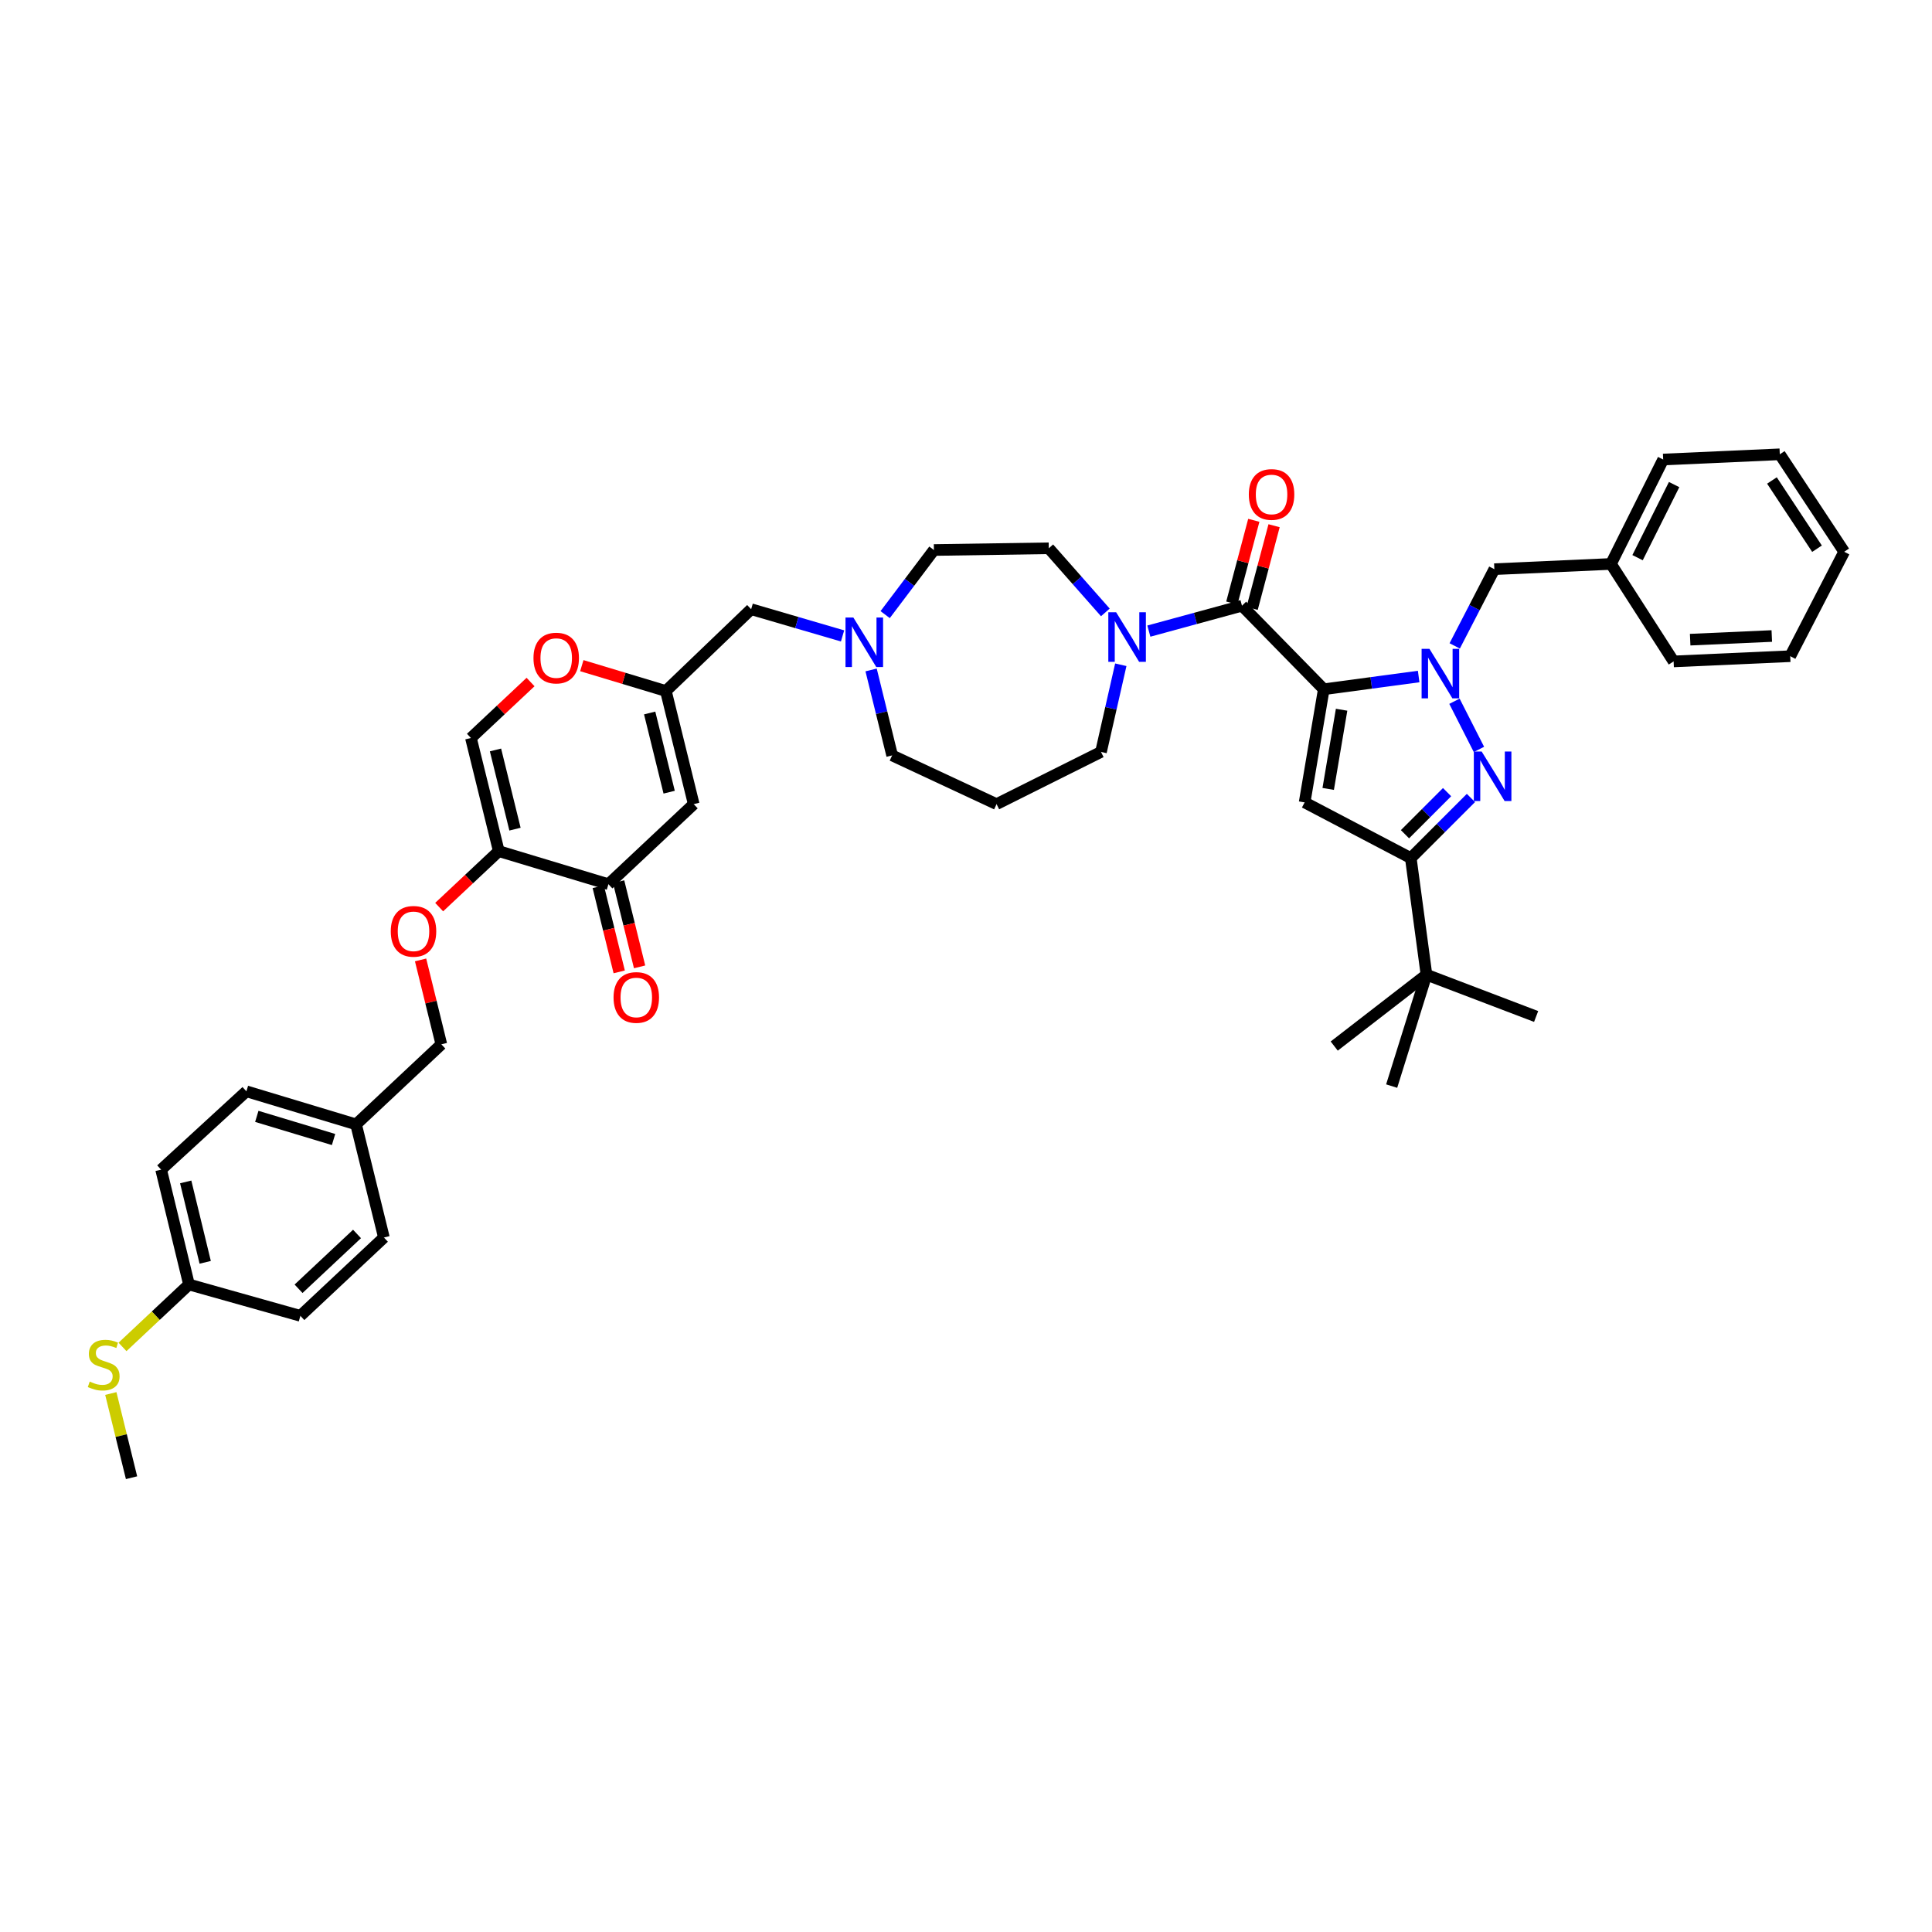 <?xml version='1.0' encoding='iso-8859-1'?>
<svg version='1.1' baseProfile='full'
              xmlns='http://www.w3.org/2000/svg'
                      xmlns:rdkit='http://www.rdkit.org/xml'
                      xmlns:xlink='http://www.w3.org/1999/xlink'
                  xml:space='preserve'
width='1000px' height='1000px' viewBox='0 0 1000 1000'>
<!-- END OF HEADER -->
<rect style='opacity:1.0;fill:#FFFFFF;stroke:none' width='1000' height='1000' x='0' y='0'> </rect>
<path class='bond-0' d='M 572.13,316.979 L 557.488,300.383' style='fill:none;fill-rule:evenodd;stroke:#0000FF;stroke-width:6px;stroke-linecap:butt;stroke-linejoin:miter;stroke-opacity:1' />
<path class='bond-0' d='M 557.488,300.383 L 542.845,283.787' style='fill:none;fill-rule:evenodd;stroke:#000000;stroke-width:6px;stroke-linecap:butt;stroke-linejoin:miter;stroke-opacity:1' />
<path class='bond-1' d='M 594.649,326.663 L 618.748,320.09' style='fill:none;fill-rule:evenodd;stroke:#0000FF;stroke-width:6px;stroke-linecap:butt;stroke-linejoin:miter;stroke-opacity:1' />
<path class='bond-1' d='M 618.748,320.09 L 642.846,313.518' style='fill:none;fill-rule:evenodd;stroke:#000000;stroke-width:6px;stroke-linecap:butt;stroke-linejoin:miter;stroke-opacity:1' />
<path class='bond-2' d='M 580.125,344.078 L 574.999,366.634' style='fill:none;fill-rule:evenodd;stroke:#0000FF;stroke-width:6px;stroke-linecap:butt;stroke-linejoin:miter;stroke-opacity:1' />
<path class='bond-2' d='M 574.999,366.634 L 569.872,389.19' style='fill:none;fill-rule:evenodd;stroke:#000000;stroke-width:6px;stroke-linecap:butt;stroke-linejoin:miter;stroke-opacity:1' />
<path class='bond-3' d='M 648.096,314.912 L 653.78,293.511' style='fill:none;fill-rule:evenodd;stroke:#000000;stroke-width:6px;stroke-linecap:butt;stroke-linejoin:miter;stroke-opacity:1' />
<path class='bond-3' d='M 653.78,293.511 L 659.463,272.109' style='fill:none;fill-rule:evenodd;stroke:#FF0000;stroke-width:6px;stroke-linecap:butt;stroke-linejoin:miter;stroke-opacity:1' />
<path class='bond-3' d='M 637.596,312.123 L 643.28,290.722' style='fill:none;fill-rule:evenodd;stroke:#000000;stroke-width:6px;stroke-linecap:butt;stroke-linejoin:miter;stroke-opacity:1' />
<path class='bond-3' d='M 643.28,290.722 L 648.964,269.321' style='fill:none;fill-rule:evenodd;stroke:#FF0000;stroke-width:6px;stroke-linecap:butt;stroke-linejoin:miter;stroke-opacity:1' />
<path class='bond-4' d='M 642.846,313.518 L 685.185,356.761' style='fill:none;fill-rule:evenodd;stroke:#000000;stroke-width:6px;stroke-linecap:butt;stroke-linejoin:miter;stroke-opacity:1' />
<path class='bond-5' d='M 359.067,416.216 L 344.654,357.661' style='fill:none;fill-rule:evenodd;stroke:#000000;stroke-width:6px;stroke-linecap:butt;stroke-linejoin:miter;stroke-opacity:1' />
<path class='bond-5' d='M 346.356,410.029 L 336.267,369.04' style='fill:none;fill-rule:evenodd;stroke:#000000;stroke-width:6px;stroke-linecap:butt;stroke-linejoin:miter;stroke-opacity:1' />
<path class='bond-6' d='M 359.067,416.216 L 314.924,457.662' style='fill:none;fill-rule:evenodd;stroke:#000000;stroke-width:6px;stroke-linecap:butt;stroke-linejoin:miter;stroke-opacity:1' />
<path class='bond-7' d='M 344.654,357.661 L 388.797,315.322' style='fill:none;fill-rule:evenodd;stroke:#000000;stroke-width:6px;stroke-linecap:butt;stroke-linejoin:miter;stroke-opacity:1' />
<path class='bond-8' d='M 344.654,357.661 L 322.901,351.101' style='fill:none;fill-rule:evenodd;stroke:#000000;stroke-width:6px;stroke-linecap:butt;stroke-linejoin:miter;stroke-opacity:1' />
<path class='bond-8' d='M 322.901,351.101 L 301.148,344.54' style='fill:none;fill-rule:evenodd;stroke:#FF0000;stroke-width:6px;stroke-linecap:butt;stroke-linejoin:miter;stroke-opacity:1' />
<path class='bond-9' d='M 274.615,353.013 L 259.184,367.498' style='fill:none;fill-rule:evenodd;stroke:#FF0000;stroke-width:6px;stroke-linecap:butt;stroke-linejoin:miter;stroke-opacity:1' />
<path class='bond-9' d='M 259.184,367.498 L 243.754,381.983' style='fill:none;fill-rule:evenodd;stroke:#000000;stroke-width:6px;stroke-linecap:butt;stroke-linejoin:miter;stroke-opacity:1' />
<path class='bond-10' d='M 243.754,381.983 L 258.173,440.545' style='fill:none;fill-rule:evenodd;stroke:#000000;stroke-width:6px;stroke-linecap:butt;stroke-linejoin:miter;stroke-opacity:1' />
<path class='bond-10' d='M 256.466,388.17 L 266.559,429.164' style='fill:none;fill-rule:evenodd;stroke:#000000;stroke-width:6px;stroke-linecap:butt;stroke-linejoin:miter;stroke-opacity:1' />
<path class='bond-11' d='M 258.173,440.545 L 314.924,457.662' style='fill:none;fill-rule:evenodd;stroke:#000000;stroke-width:6px;stroke-linecap:butt;stroke-linejoin:miter;stroke-opacity:1' />
<path class='bond-12' d='M 258.173,440.545 L 242.743,455.03' style='fill:none;fill-rule:evenodd;stroke:#000000;stroke-width:6px;stroke-linecap:butt;stroke-linejoin:miter;stroke-opacity:1' />
<path class='bond-12' d='M 242.743,455.03 L 227.313,469.515' style='fill:none;fill-rule:evenodd;stroke:#FF0000;stroke-width:6px;stroke-linecap:butt;stroke-linejoin:miter;stroke-opacity:1' />
<path class='bond-13' d='M 309.65,458.96 L 315.077,481.002' style='fill:none;fill-rule:evenodd;stroke:#000000;stroke-width:6px;stroke-linecap:butt;stroke-linejoin:miter;stroke-opacity:1' />
<path class='bond-13' d='M 315.077,481.002 L 320.505,503.044' style='fill:none;fill-rule:evenodd;stroke:#FF0000;stroke-width:6px;stroke-linecap:butt;stroke-linejoin:miter;stroke-opacity:1' />
<path class='bond-13' d='M 320.198,456.363 L 325.626,478.405' style='fill:none;fill-rule:evenodd;stroke:#000000;stroke-width:6px;stroke-linecap:butt;stroke-linejoin:miter;stroke-opacity:1' />
<path class='bond-13' d='M 325.626,478.405 L 331.053,500.447' style='fill:none;fill-rule:evenodd;stroke:#FF0000;stroke-width:6px;stroke-linecap:butt;stroke-linejoin:miter;stroke-opacity:1' />
<path class='bond-14' d='M 217.69,496.854 L 223.066,518.697' style='fill:none;fill-rule:evenodd;stroke:#FF0000;stroke-width:6px;stroke-linecap:butt;stroke-linejoin:miter;stroke-opacity:1' />
<path class='bond-14' d='M 223.066,518.697 L 228.442,540.54' style='fill:none;fill-rule:evenodd;stroke:#000000;stroke-width:6px;stroke-linecap:butt;stroke-linejoin:miter;stroke-opacity:1' />
<path class='bond-15' d='M 228.442,540.54 L 184.299,581.979' style='fill:none;fill-rule:evenodd;stroke:#000000;stroke-width:6px;stroke-linecap:butt;stroke-linejoin:miter;stroke-opacity:1' />
<path class='bond-16' d='M 184.299,581.979 L 198.712,640.535' style='fill:none;fill-rule:evenodd;stroke:#000000;stroke-width:6px;stroke-linecap:butt;stroke-linejoin:miter;stroke-opacity:1' />
<path class='bond-17' d='M 184.299,581.979 L 127.542,564.863' style='fill:none;fill-rule:evenodd;stroke:#000000;stroke-width:6px;stroke-linecap:butt;stroke-linejoin:miter;stroke-opacity:1' />
<path class='bond-17' d='M 172.649,589.813 L 132.919,577.831' style='fill:none;fill-rule:evenodd;stroke:#000000;stroke-width:6px;stroke-linecap:butt;stroke-linejoin:miter;stroke-opacity:1' />
<path class='bond-18' d='M 127.542,564.863 L 83.399,605.403' style='fill:none;fill-rule:evenodd;stroke:#000000;stroke-width:6px;stroke-linecap:butt;stroke-linejoin:miter;stroke-opacity:1' />
<path class='bond-19' d='M 83.399,605.403 L 97.818,664.857' style='fill:none;fill-rule:evenodd;stroke:#000000;stroke-width:6px;stroke-linecap:butt;stroke-linejoin:miter;stroke-opacity:1' />
<path class='bond-19' d='M 96.12,611.76 L 106.213,653.379' style='fill:none;fill-rule:evenodd;stroke:#000000;stroke-width:6px;stroke-linecap:butt;stroke-linejoin:miter;stroke-opacity:1' />
<path class='bond-20' d='M 97.818,664.857 L 155.474,681.075' style='fill:none;fill-rule:evenodd;stroke:#000000;stroke-width:6px;stroke-linecap:butt;stroke-linejoin:miter;stroke-opacity:1' />
<path class='bond-21' d='M 97.818,664.857 L 80.613,681.011' style='fill:none;fill-rule:evenodd;stroke:#000000;stroke-width:6px;stroke-linecap:butt;stroke-linejoin:miter;stroke-opacity:1' />
<path class='bond-21' d='M 80.613,681.011 L 63.409,697.164' style='fill:none;fill-rule:evenodd;stroke:#CCCC00;stroke-width:6px;stroke-linecap:butt;stroke-linejoin:miter;stroke-opacity:1' />
<path class='bond-22' d='M 155.474,681.075 L 198.712,640.535' style='fill:none;fill-rule:evenodd;stroke:#000000;stroke-width:6px;stroke-linecap:butt;stroke-linejoin:miter;stroke-opacity:1' />
<path class='bond-22' d='M 154.529,667.069 L 184.796,638.691' style='fill:none;fill-rule:evenodd;stroke:#000000;stroke-width:6px;stroke-linecap:butt;stroke-linejoin:miter;stroke-opacity:1' />
<path class='bond-23' d='M 388.797,315.322 L 412.451,322.236' style='fill:none;fill-rule:evenodd;stroke:#000000;stroke-width:6px;stroke-linecap:butt;stroke-linejoin:miter;stroke-opacity:1' />
<path class='bond-23' d='M 412.451,322.236 L 436.105,329.151' style='fill:none;fill-rule:evenodd;stroke:#0000FF;stroke-width:6px;stroke-linecap:butt;stroke-linejoin:miter;stroke-opacity:1' />
<path class='bond-24' d='M 458.157,318.124 L 470.774,301.408' style='fill:none;fill-rule:evenodd;stroke:#0000FF;stroke-width:6px;stroke-linecap:butt;stroke-linejoin:miter;stroke-opacity:1' />
<path class='bond-24' d='M 470.774,301.408 L 483.391,284.692' style='fill:none;fill-rule:evenodd;stroke:#000000;stroke-width:6px;stroke-linecap:butt;stroke-linejoin:miter;stroke-opacity:1' />
<path class='bond-25' d='M 450.881,346.766 L 456.326,368.88' style='fill:none;fill-rule:evenodd;stroke:#0000FF;stroke-width:6px;stroke-linecap:butt;stroke-linejoin:miter;stroke-opacity:1' />
<path class='bond-25' d='M 456.326,368.88 L 461.772,390.994' style='fill:none;fill-rule:evenodd;stroke:#000000;stroke-width:6px;stroke-linecap:butt;stroke-linejoin:miter;stroke-opacity:1' />
<path class='bond-26' d='M 569.872,389.19 L 515.819,416.216' style='fill:none;fill-rule:evenodd;stroke:#000000;stroke-width:6px;stroke-linecap:butt;stroke-linejoin:miter;stroke-opacity:1' />
<path class='bond-27' d='M 542.845,283.787 L 483.391,284.692' style='fill:none;fill-rule:evenodd;stroke:#000000;stroke-width:6px;stroke-linecap:butt;stroke-linejoin:miter;stroke-opacity:1' />
<path class='bond-28' d='M 461.772,390.994 L 515.819,416.216' style='fill:none;fill-rule:evenodd;stroke:#000000;stroke-width:6px;stroke-linecap:butt;stroke-linejoin:miter;stroke-opacity:1' />
<path class='bond-29' d='M 57.361,721.281 L 62.724,743.07' style='fill:none;fill-rule:evenodd;stroke:#CCCC00;stroke-width:6px;stroke-linecap:butt;stroke-linejoin:miter;stroke-opacity:1' />
<path class='bond-29' d='M 62.724,743.07 L 68.087,764.858' style='fill:none;fill-rule:evenodd;stroke:#000000;stroke-width:6px;stroke-linecap:butt;stroke-linejoin:miter;stroke-opacity:1' />
<path class='bond-30' d='M 734.299,350.166 L 709.742,353.464' style='fill:none;fill-rule:evenodd;stroke:#0000FF;stroke-width:6px;stroke-linecap:butt;stroke-linejoin:miter;stroke-opacity:1' />
<path class='bond-30' d='M 709.742,353.464 L 685.185,356.761' style='fill:none;fill-rule:evenodd;stroke:#000000;stroke-width:6px;stroke-linecap:butt;stroke-linejoin:miter;stroke-opacity:1' />
<path class='bond-31' d='M 752.822,362.966 L 765.499,387.895' style='fill:none;fill-rule:evenodd;stroke:#0000FF;stroke-width:6px;stroke-linecap:butt;stroke-linejoin:miter;stroke-opacity:1' />
<path class='bond-32' d='M 752.954,334.316 L 763.212,314.459' style='fill:none;fill-rule:evenodd;stroke:#0000FF;stroke-width:6px;stroke-linecap:butt;stroke-linejoin:miter;stroke-opacity:1' />
<path class='bond-32' d='M 763.212,314.459 L 773.471,294.603' style='fill:none;fill-rule:evenodd;stroke:#000000;stroke-width:6px;stroke-linecap:butt;stroke-linejoin:miter;stroke-opacity:1' />
<path class='bond-33' d='M 685.185,356.761 L 675.275,415.317' style='fill:none;fill-rule:evenodd;stroke:#000000;stroke-width:6px;stroke-linecap:butt;stroke-linejoin:miter;stroke-opacity:1' />
<path class='bond-33' d='M 694.41,367.358 L 687.473,408.347' style='fill:none;fill-rule:evenodd;stroke:#000000;stroke-width:6px;stroke-linecap:butt;stroke-linejoin:miter;stroke-opacity:1' />
<path class='bond-34' d='M 761.351,413.024 L 745.789,428.586' style='fill:none;fill-rule:evenodd;stroke:#0000FF;stroke-width:6px;stroke-linecap:butt;stroke-linejoin:miter;stroke-opacity:1' />
<path class='bond-34' d='M 745.789,428.586 L 730.227,444.148' style='fill:none;fill-rule:evenodd;stroke:#000000;stroke-width:6px;stroke-linecap:butt;stroke-linejoin:miter;stroke-opacity:1' />
<path class='bond-34' d='M 749.001,410.011 L 738.107,420.904' style='fill:none;fill-rule:evenodd;stroke:#0000FF;stroke-width:6px;stroke-linecap:butt;stroke-linejoin:miter;stroke-opacity:1' />
<path class='bond-34' d='M 738.107,420.904 L 727.214,431.798' style='fill:none;fill-rule:evenodd;stroke:#000000;stroke-width:6px;stroke-linecap:butt;stroke-linejoin:miter;stroke-opacity:1' />
<path class='bond-35' d='M 773.471,294.603 L 833.831,291.899' style='fill:none;fill-rule:evenodd;stroke:#000000;stroke-width:6px;stroke-linecap:butt;stroke-linejoin:miter;stroke-opacity:1' />
<path class='bond-36' d='M 675.275,415.317 L 730.227,444.148' style='fill:none;fill-rule:evenodd;stroke:#000000;stroke-width:6px;stroke-linecap:butt;stroke-linejoin:miter;stroke-opacity:1' />
<path class='bond-37' d='M 730.227,444.148 L 738.339,504.502' style='fill:none;fill-rule:evenodd;stroke:#000000;stroke-width:6px;stroke-linecap:butt;stroke-linejoin:miter;stroke-opacity:1' />
<path class='bond-38' d='M 833.831,291.899 L 860.858,237.846' style='fill:none;fill-rule:evenodd;stroke:#000000;stroke-width:6px;stroke-linecap:butt;stroke-linejoin:miter;stroke-opacity:1' />
<path class='bond-38' d='M 847.602,288.649 L 866.521,250.812' style='fill:none;fill-rule:evenodd;stroke:#000000;stroke-width:6px;stroke-linecap:butt;stroke-linejoin:miter;stroke-opacity:1' />
<path class='bond-39' d='M 833.831,291.899 L 866.259,342.349' style='fill:none;fill-rule:evenodd;stroke:#000000;stroke-width:6px;stroke-linecap:butt;stroke-linejoin:miter;stroke-opacity:1' />
<path class='bond-40' d='M 738.339,504.502 L 690.592,541.439' style='fill:none;fill-rule:evenodd;stroke:#000000;stroke-width:6px;stroke-linecap:butt;stroke-linejoin:miter;stroke-opacity:1' />
<path class='bond-41' d='M 738.339,504.502 L 795.096,526.127' style='fill:none;fill-rule:evenodd;stroke:#000000;stroke-width:6px;stroke-linecap:butt;stroke-linejoin:miter;stroke-opacity:1' />
<path class='bond-42' d='M 738.339,504.502 L 720.323,562.159' style='fill:none;fill-rule:evenodd;stroke:#000000;stroke-width:6px;stroke-linecap:butt;stroke-linejoin:miter;stroke-opacity:1' />
<path class='bond-43' d='M 860.858,237.846 L 921.218,235.142' style='fill:none;fill-rule:evenodd;stroke:#000000;stroke-width:6px;stroke-linecap:butt;stroke-linejoin:miter;stroke-opacity:1' />
<path class='bond-44' d='M 866.259,342.349 L 926.62,339.645' style='fill:none;fill-rule:evenodd;stroke:#000000;stroke-width:6px;stroke-linecap:butt;stroke-linejoin:miter;stroke-opacity:1' />
<path class='bond-44' d='M 874.827,331.09 L 917.079,329.198' style='fill:none;fill-rule:evenodd;stroke:#000000;stroke-width:6px;stroke-linecap:butt;stroke-linejoin:miter;stroke-opacity:1' />
<path class='bond-45' d='M 921.218,235.142 L 954.545,285.592' style='fill:none;fill-rule:evenodd;stroke:#000000;stroke-width:6px;stroke-linecap:butt;stroke-linejoin:miter;stroke-opacity:1' />
<path class='bond-45' d='M 917.153,248.697 L 940.482,284.012' style='fill:none;fill-rule:evenodd;stroke:#000000;stroke-width:6px;stroke-linecap:butt;stroke-linejoin:miter;stroke-opacity:1' />
<path class='bond-46' d='M 926.62,339.645 L 954.545,285.592' style='fill:none;fill-rule:evenodd;stroke:#000000;stroke-width:6px;stroke-linecap:butt;stroke-linejoin:miter;stroke-opacity:1' />
<path  class='atom-0' d='M 577.718 316.916
L 586.119 330.495
Q 586.952 331.835, 588.292 334.261
Q 589.632 336.688, 589.704 336.832
L 589.704 316.916
L 593.108 316.916
L 593.108 342.554
L 589.596 342.554
L 580.579 327.707
Q 579.529 325.969, 578.406 323.977
Q 577.32 321.985, 576.994 321.37
L 576.994 342.554
L 573.662 342.554
L 573.662 316.916
L 577.718 316.916
' fill='#0000FF'/>
<path  class='atom-2' d='M 646.389 255.934
Q 646.389 249.778, 649.431 246.337
Q 652.473 242.897, 658.158 242.897
Q 663.843 242.897, 666.885 246.337
Q 669.927 249.778, 669.927 255.934
Q 669.927 262.162, 666.849 265.711
Q 663.771 269.224, 658.158 269.224
Q 652.509 269.224, 649.431 265.711
Q 646.389 262.198, 646.389 255.934
M 658.158 266.327
Q 662.069 266.327, 664.169 263.719
Q 666.306 261.076, 666.306 255.934
Q 666.306 250.9, 664.169 248.365
Q 662.069 245.794, 658.158 245.794
Q 654.247 245.794, 652.111 248.329
Q 650.01 250.864, 650.01 255.934
Q 650.01 261.112, 652.111 263.719
Q 654.247 266.327, 658.158 266.327
' fill='#FF0000'/>
<path  class='atom-5' d='M 276.128 340.617
Q 276.128 334.461, 279.17 331.02
Q 282.212 327.58, 287.897 327.58
Q 293.583 327.58, 296.625 331.02
Q 299.666 334.461, 299.666 340.617
Q 299.666 346.845, 296.588 350.394
Q 293.51 353.907, 287.897 353.907
Q 282.248 353.907, 279.17 350.394
Q 276.128 346.881, 276.128 340.617
M 287.897 351.01
Q 291.808 351.01, 293.909 348.402
Q 296.045 345.759, 296.045 340.617
Q 296.045 335.583, 293.909 333.048
Q 291.808 330.477, 287.897 330.477
Q 283.986 330.477, 281.85 333.012
Q 279.749 335.547, 279.749 340.617
Q 279.749 345.795, 281.85 348.402
Q 283.986 351.01, 287.897 351.01
' fill='#FF0000'/>
<path  class='atom-9' d='M 317.573 516.29
Q 317.573 510.133, 320.615 506.693
Q 323.657 503.253, 329.343 503.253
Q 335.028 503.253, 338.07 506.693
Q 341.112 510.133, 341.112 516.29
Q 341.112 522.518, 338.034 526.067
Q 334.955 529.58, 329.343 529.58
Q 323.693 529.58, 320.615 526.067
Q 317.573 522.554, 317.573 516.29
M 329.343 526.683
Q 333.253 526.683, 335.354 524.075
Q 337.49 521.432, 337.49 516.29
Q 337.49 511.256, 335.354 508.721
Q 333.253 506.15, 329.343 506.15
Q 325.432 506.15, 323.295 508.685
Q 321.195 511.22, 321.195 516.29
Q 321.195 521.468, 323.295 524.075
Q 325.432 526.683, 329.343 526.683
' fill='#FF0000'/>
<path  class='atom-10' d='M 202.261 482.057
Q 202.261 475.901, 205.303 472.46
Q 208.344 469.02, 214.03 469.02
Q 219.715 469.02, 222.757 472.46
Q 225.799 475.901, 225.799 482.057
Q 225.799 488.285, 222.721 491.834
Q 219.643 495.347, 214.03 495.347
Q 208.381 495.347, 205.303 491.834
Q 202.261 488.321, 202.261 482.057
M 214.03 492.45
Q 217.941 492.45, 220.041 489.842
Q 222.178 487.199, 222.178 482.057
Q 222.178 477.023, 220.041 474.488
Q 217.941 471.917, 214.03 471.917
Q 210.119 471.917, 207.982 474.452
Q 205.882 476.987, 205.882 482.057
Q 205.882 487.235, 207.982 489.842
Q 210.119 492.45, 214.03 492.45
' fill='#FF0000'/>
<path  class='atom-19' d='M 441.686 319.619
L 450.087 333.199
Q 450.92 334.539, 452.26 336.965
Q 453.6 339.391, 453.672 339.536
L 453.672 319.619
L 457.076 319.619
L 457.076 345.258
L 453.563 345.258
L 444.547 330.411
Q 443.496 328.673, 442.374 326.681
Q 441.287 324.689, 440.962 324.074
L 440.962 345.258
L 437.63 345.258
L 437.63 319.619
L 441.686 319.619
' fill='#0000FF'/>
<path  class='atom-24' d='M 46.432 715.102
Q 46.722 715.211, 47.917 715.718
Q 49.112 716.225, 50.416 716.551
Q 51.755 716.841, 53.059 716.841
Q 55.485 716.841, 56.898 715.682
Q 58.31 714.487, 58.31 712.423
Q 58.31 711.01, 57.586 710.141
Q 56.898 709.272, 55.811 708.801
Q 54.725 708.331, 52.914 707.787
Q 50.633 707.099, 49.257 706.448
Q 47.917 705.796, 46.939 704.42
Q 45.998 703.044, 45.998 700.726
Q 45.998 697.503, 48.17 695.511
Q 50.379 693.52, 54.725 693.52
Q 57.694 693.52, 61.062 694.932
L 60.229 697.72
Q 57.151 696.453, 54.834 696.453
Q 52.335 696.453, 50.959 697.503
Q 49.583 698.517, 49.619 700.291
Q 49.619 701.667, 50.307 702.5
Q 51.031 703.333, 52.045 703.804
Q 53.095 704.275, 54.834 704.818
Q 57.151 705.542, 58.527 706.266
Q 59.903 706.991, 60.881 708.475
Q 61.895 709.924, 61.895 712.423
Q 61.895 715.971, 59.505 717.891
Q 57.151 719.774, 53.204 719.774
Q 50.923 719.774, 49.184 719.267
Q 47.482 718.796, 45.455 717.963
L 46.432 715.102
' fill='#CCCC00'/>
<path  class='atom-27' d='M 739.878 335.837
L 748.279 349.416
Q 749.112 350.756, 750.452 353.182
Q 751.792 355.609, 751.864 355.754
L 751.864 335.837
L 755.268 335.837
L 755.268 361.475
L 751.755 361.475
L 742.738 346.628
Q 741.688 344.89, 740.566 342.898
Q 739.479 340.906, 739.153 340.291
L 739.153 361.475
L 735.822 361.475
L 735.822 335.837
L 739.878 335.837
' fill='#0000FF'/>
<path  class='atom-29' d='M 766.904 388.985
L 775.306 402.564
Q 776.138 403.904, 777.478 406.33
Q 778.818 408.757, 778.891 408.901
L 778.891 388.985
L 782.295 388.985
L 782.295 414.623
L 778.782 414.623
L 769.765 399.776
Q 768.715 398.038, 767.592 396.046
Q 766.506 394.054, 766.18 393.439
L 766.18 414.623
L 762.849 414.623
L 762.849 388.985
L 766.904 388.985
' fill='#0000FF'/>
</svg>
